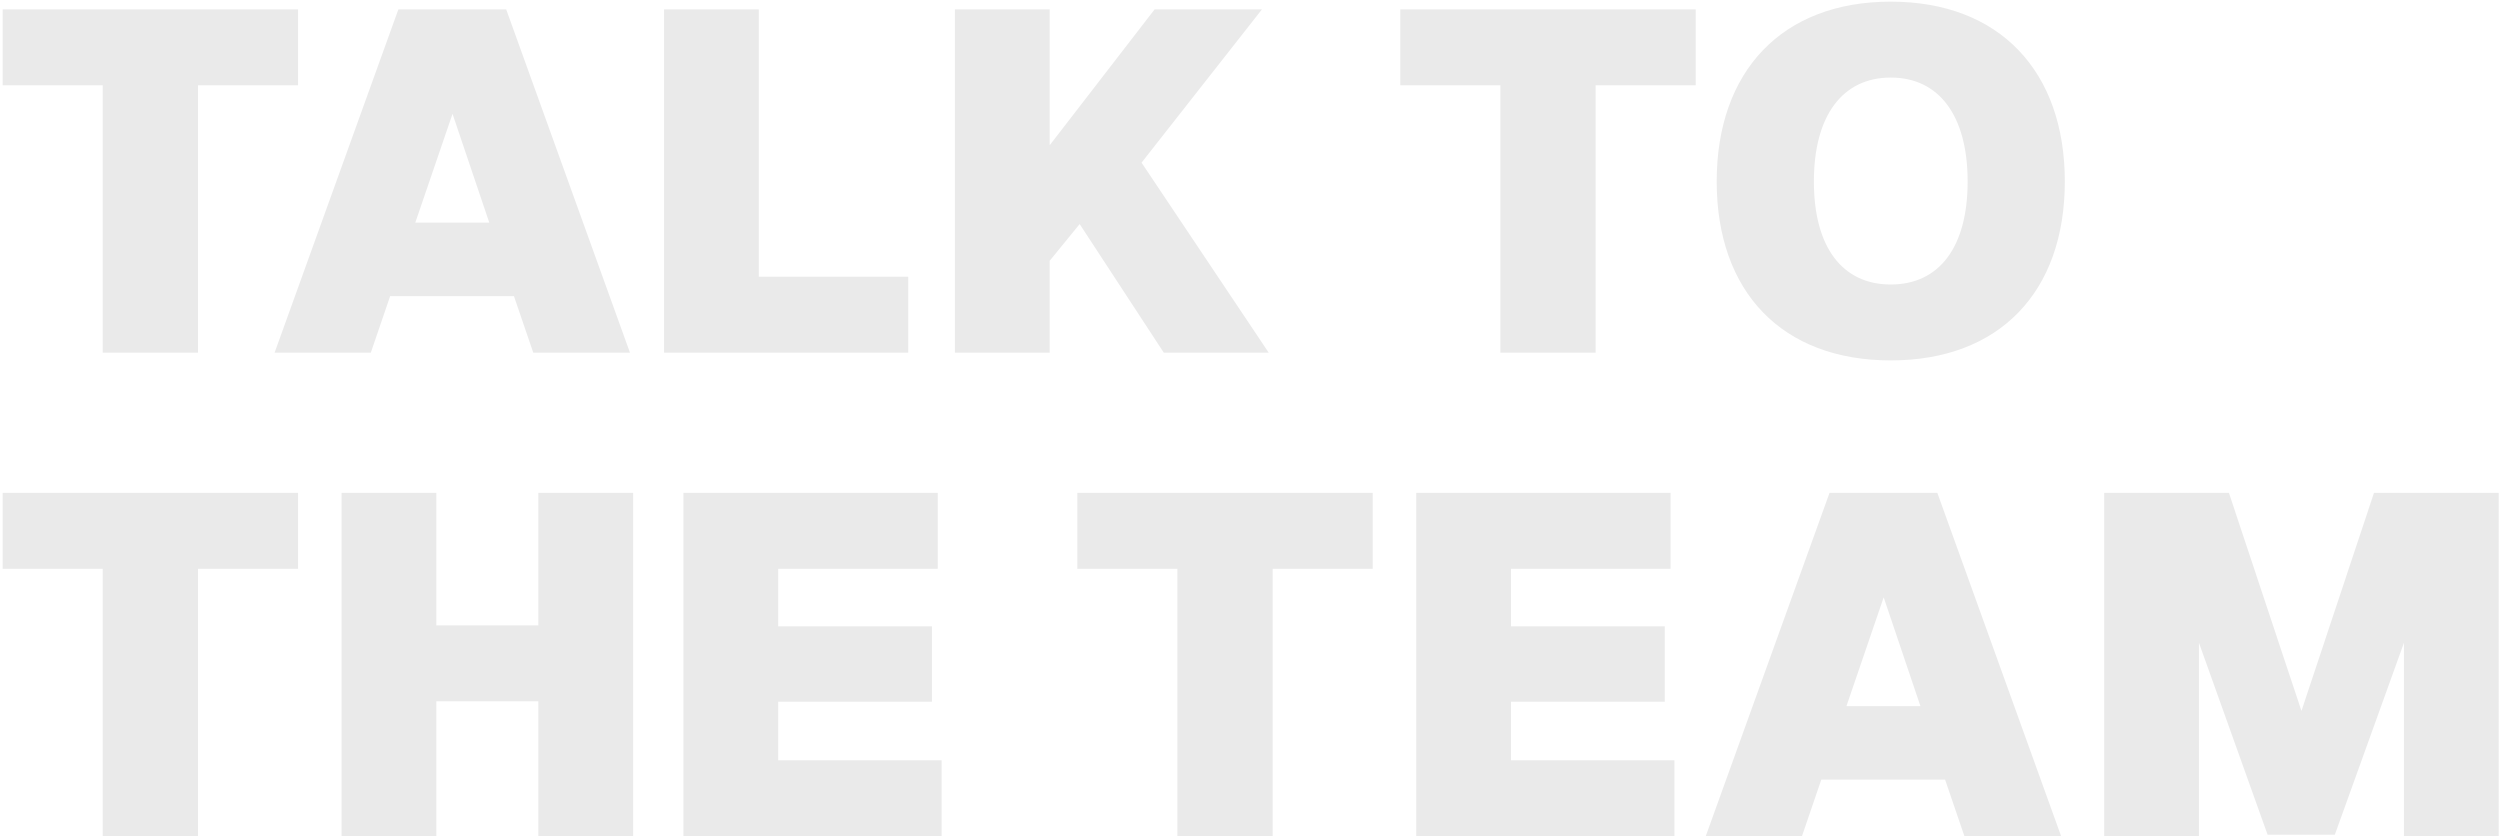 <svg width="879" height="294" viewBox="0 0 879 294" fill="none" xmlns="http://www.w3.org/2000/svg">
<path d="M36.12 124V29.99H0.93V3.3H104.8V29.99H69.61V124H36.12ZM96.547 124L140.067 3.3H177.977L221.497 124H187.497L180.697 104.11H137.177L130.377 124H96.547ZM146.017 78.27H172.027L159.107 40.02L146.017 78.27ZM233.483 124V3.3H266.803V97.31H319.333V124H233.483ZM335.749 124V3.3H369.069V51.07L405.959 3.3H443.699L401.369 57.19L446.079 124H409.189L379.609 78.78L369.069 91.7V124H335.749ZM527.526 124V29.99H492.336V3.3H596.206V29.99H561.016V124H527.526ZM664.791 126.72C626.541 126.72 603.591 102.58 603.591 63.82C603.591 25.06 626.541 0.58 664.791 0.58C703.041 0.58 725.991 25.06 725.991 63.82C725.991 102.58 703.041 126.72 664.791 126.72ZM664.791 100.03C681.791 100.03 691.821 86.94 691.821 63.82C691.821 40.7 681.791 27.27 664.791 27.27C647.791 27.27 637.761 40.7 637.761 63.82C637.761 86.94 647.791 100.03 664.791 100.03ZM36.12 294V199.99H0.93V173.3H104.8V199.99H69.61V294H36.12ZM120.095 294V173.3H153.415V219.88H189.285V173.3H222.605V294H189.285V246.57H153.415V294H120.095ZM240.29 294V173.3H329.71V199.99H273.61V220.22H327.67V246.74H273.61V267.31H331.07V294H240.29ZM413.972 294V199.99H378.782V173.3H482.652V199.99H447.462V294H413.972ZM497.946 294V173.3H587.366V199.99H531.266V220.22H585.326V246.74H531.266V267.31H588.726V294H497.946ZM599.74 294L643.26 173.3H681.17L724.69 294H690.69L683.89 274.11H640.37L633.57 294H599.74ZM649.21 248.27H675.22L662.3 210.02L649.21 248.27ZM739.831 294V173.3H783.691L809.191 249.97L834.691 173.3H878.551V294H845.231V226L820.921 293.49H797.291L773.151 226V294H739.831Z" fill="#EAEAEA"/>
</svg>
